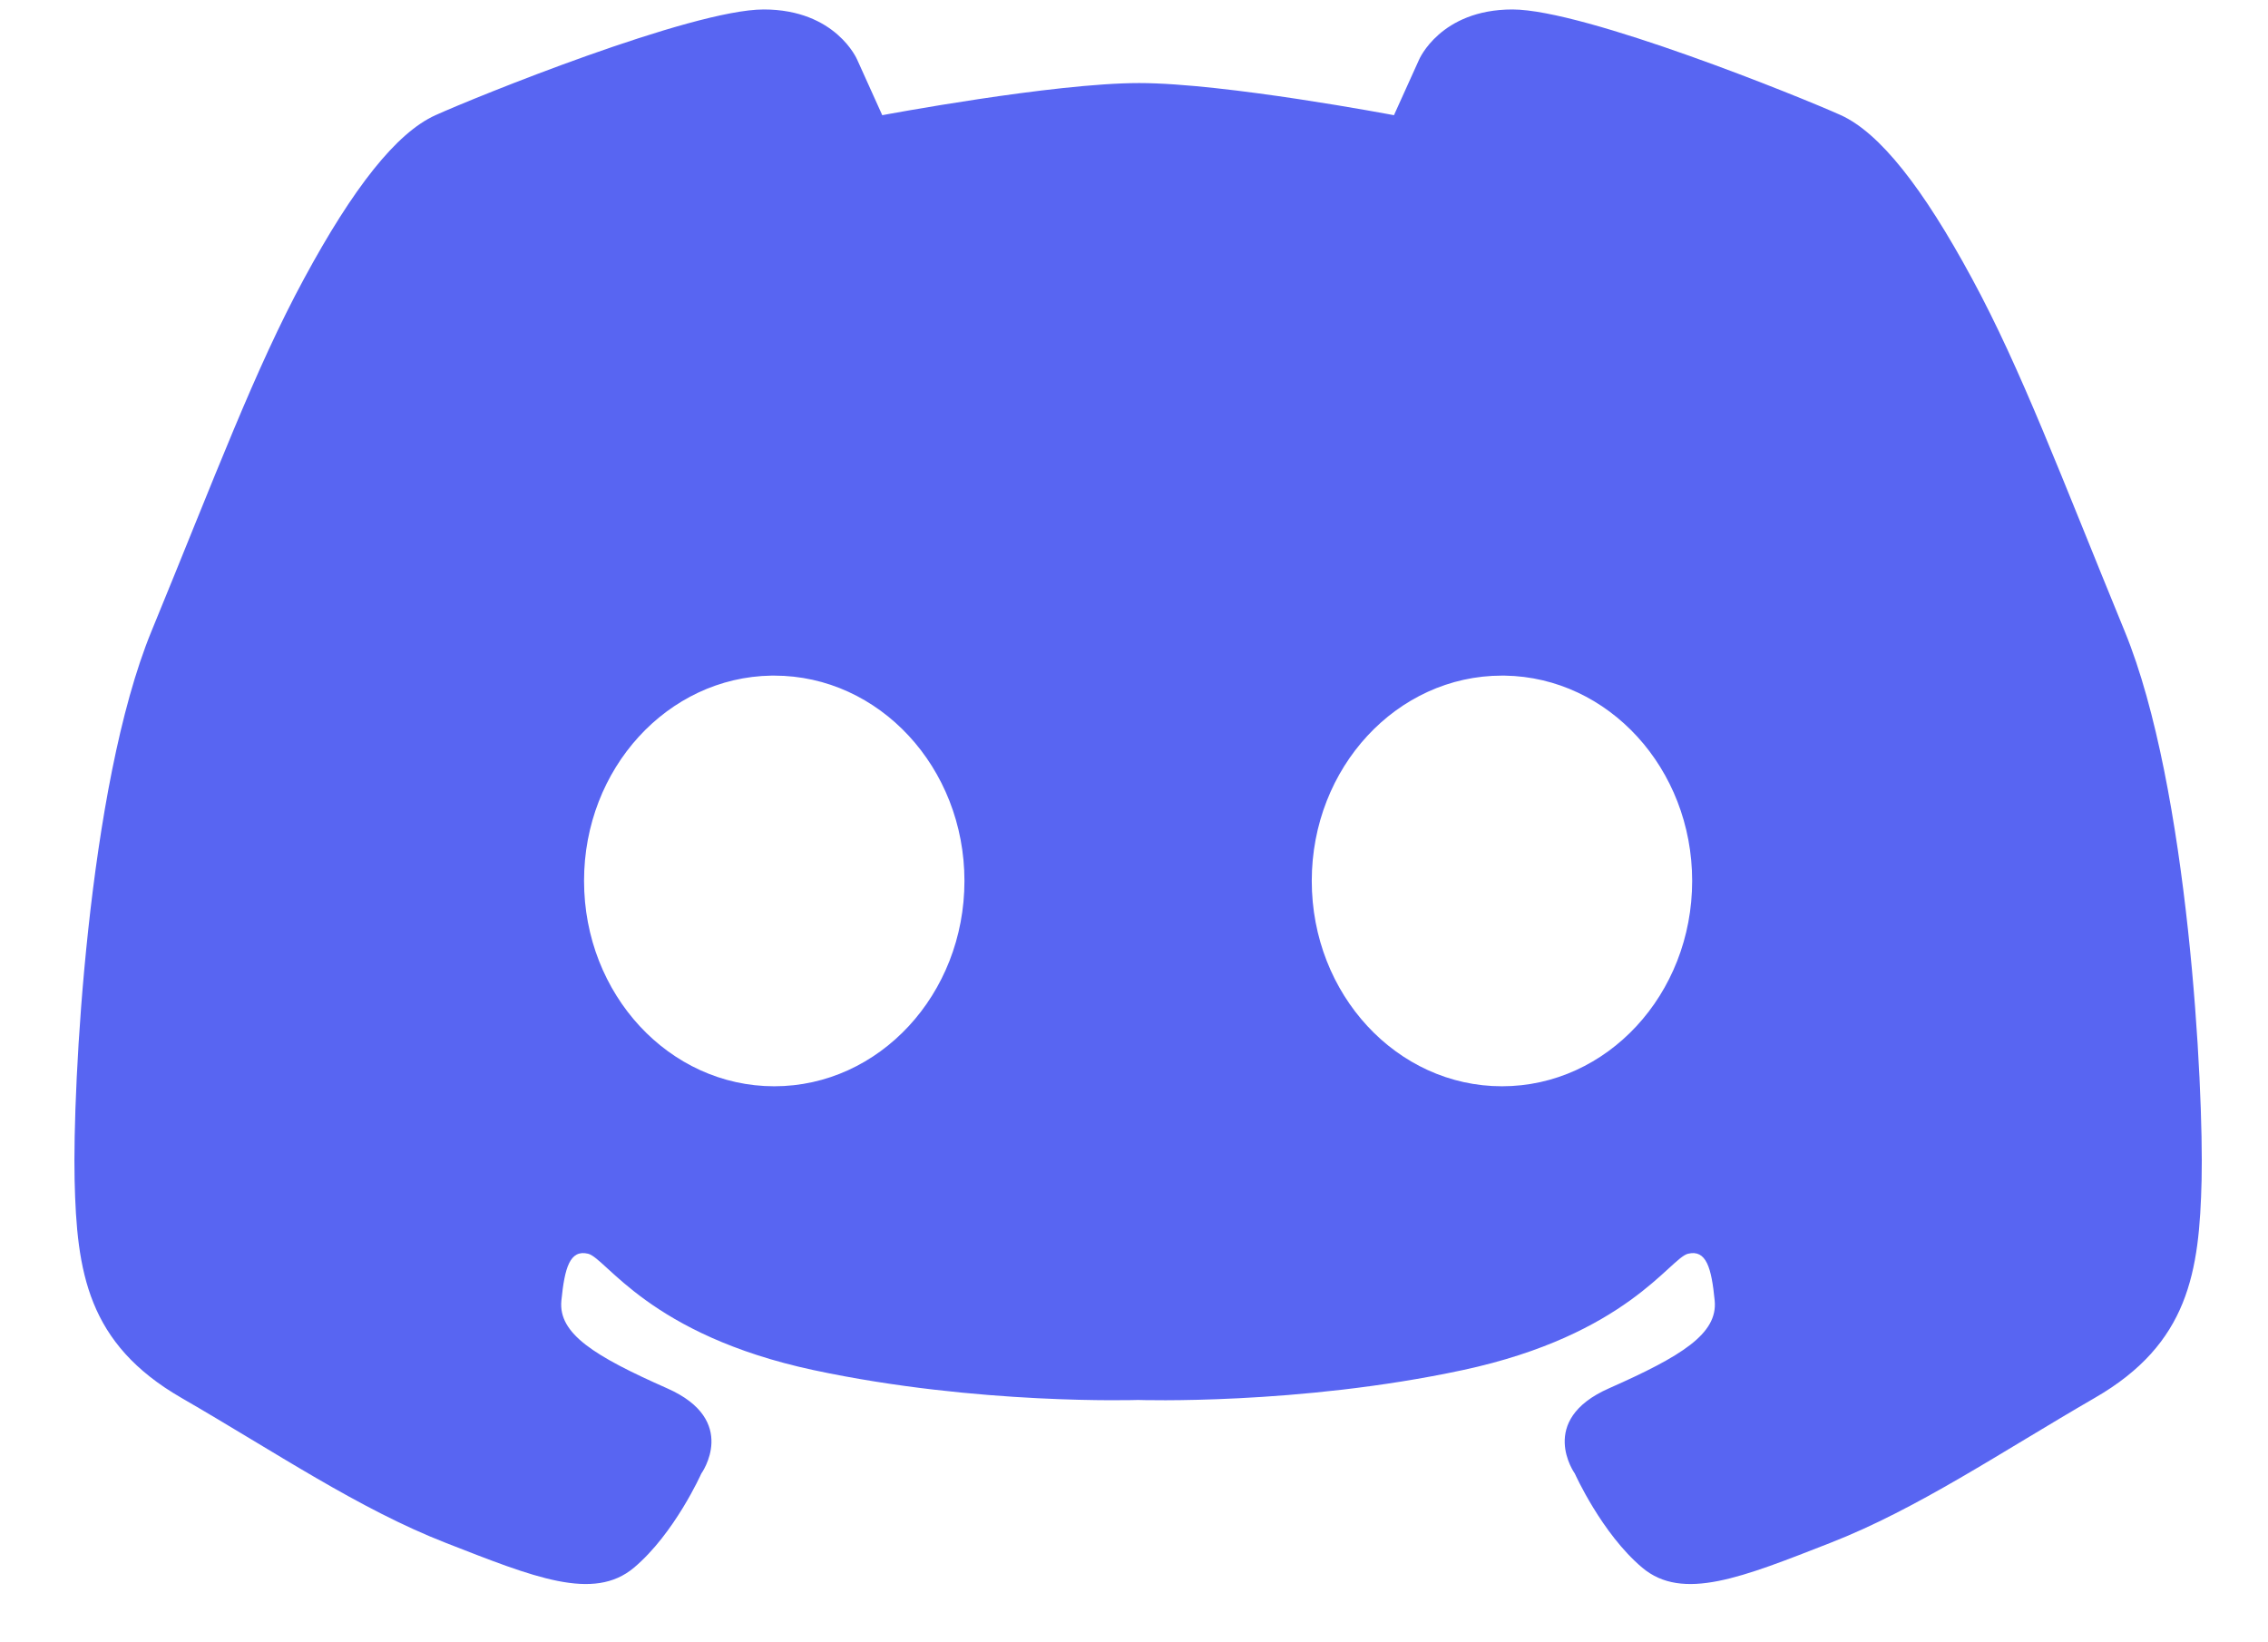 <svg width="29" height="21" viewBox="0 0 29 21" fill="none" xmlns="http://www.w3.org/2000/svg">
<path d="M9.765 0.121C8.844 0.121 6.066 1.247 5.568 1.473C5.069 1.698 4.516 2.401 3.889 3.561C3.26 4.721 2.756 6.078 1.936 8.073C1.118 10.068 0.927 13.915 0.954 15.089C0.981 16.262 1.116 17.18 2.319 17.874C3.521 18.568 4.585 19.294 5.704 19.73C6.824 20.167 7.588 20.482 8.107 20.045C8.626 19.608 8.967 18.843 8.967 18.843C8.967 18.843 9.459 18.161 8.53 17.752C7.602 17.341 7.138 17.055 7.178 16.632C7.22 16.209 7.287 15.976 7.519 16.031C7.751 16.086 8.298 17.068 10.401 17.519C12.503 17.969 14.552 17.901 14.552 17.901C14.552 17.901 16.602 17.97 18.704 17.519C20.806 17.068 21.353 16.086 21.585 16.031C21.817 15.976 21.884 16.209 21.925 16.631C21.966 17.055 21.502 17.341 20.574 17.752C19.646 18.161 20.137 18.843 20.137 18.843C20.137 18.843 20.479 19.607 20.998 20.045C21.516 20.482 22.281 20.167 23.4 19.73C24.519 19.294 25.584 18.569 26.786 17.874C27.989 17.18 28.123 16.262 28.151 15.089C28.178 13.915 27.987 10.068 27.168 8.073C26.349 6.078 25.844 4.721 25.215 3.561C24.588 2.401 24.035 1.698 23.537 1.472C23.039 1.247 20.26 0.121 19.339 0.121C18.417 0.121 18.145 0.763 18.145 0.763L17.824 1.473C17.824 1.473 15.666 1.063 14.566 1.062C13.467 1.062 11.281 1.473 11.281 1.473L10.96 0.762C10.96 0.762 10.688 0.121 9.765 0.121ZM9.865 8.639H9.9C11.243 8.639 12.332 9.815 12.332 11.264C12.332 12.715 11.243 13.89 9.9 13.89C8.556 13.89 7.468 12.715 7.468 11.264C7.467 9.828 8.536 8.659 9.865 8.639ZM19.205 8.639H19.239C20.569 8.659 21.637 9.829 21.637 11.264C21.637 12.715 20.549 13.89 19.205 13.89C17.861 13.89 16.773 12.715 16.773 11.264C16.773 9.815 17.861 8.639 19.205 8.639Z" fill="#5865F2"/>
</svg>

